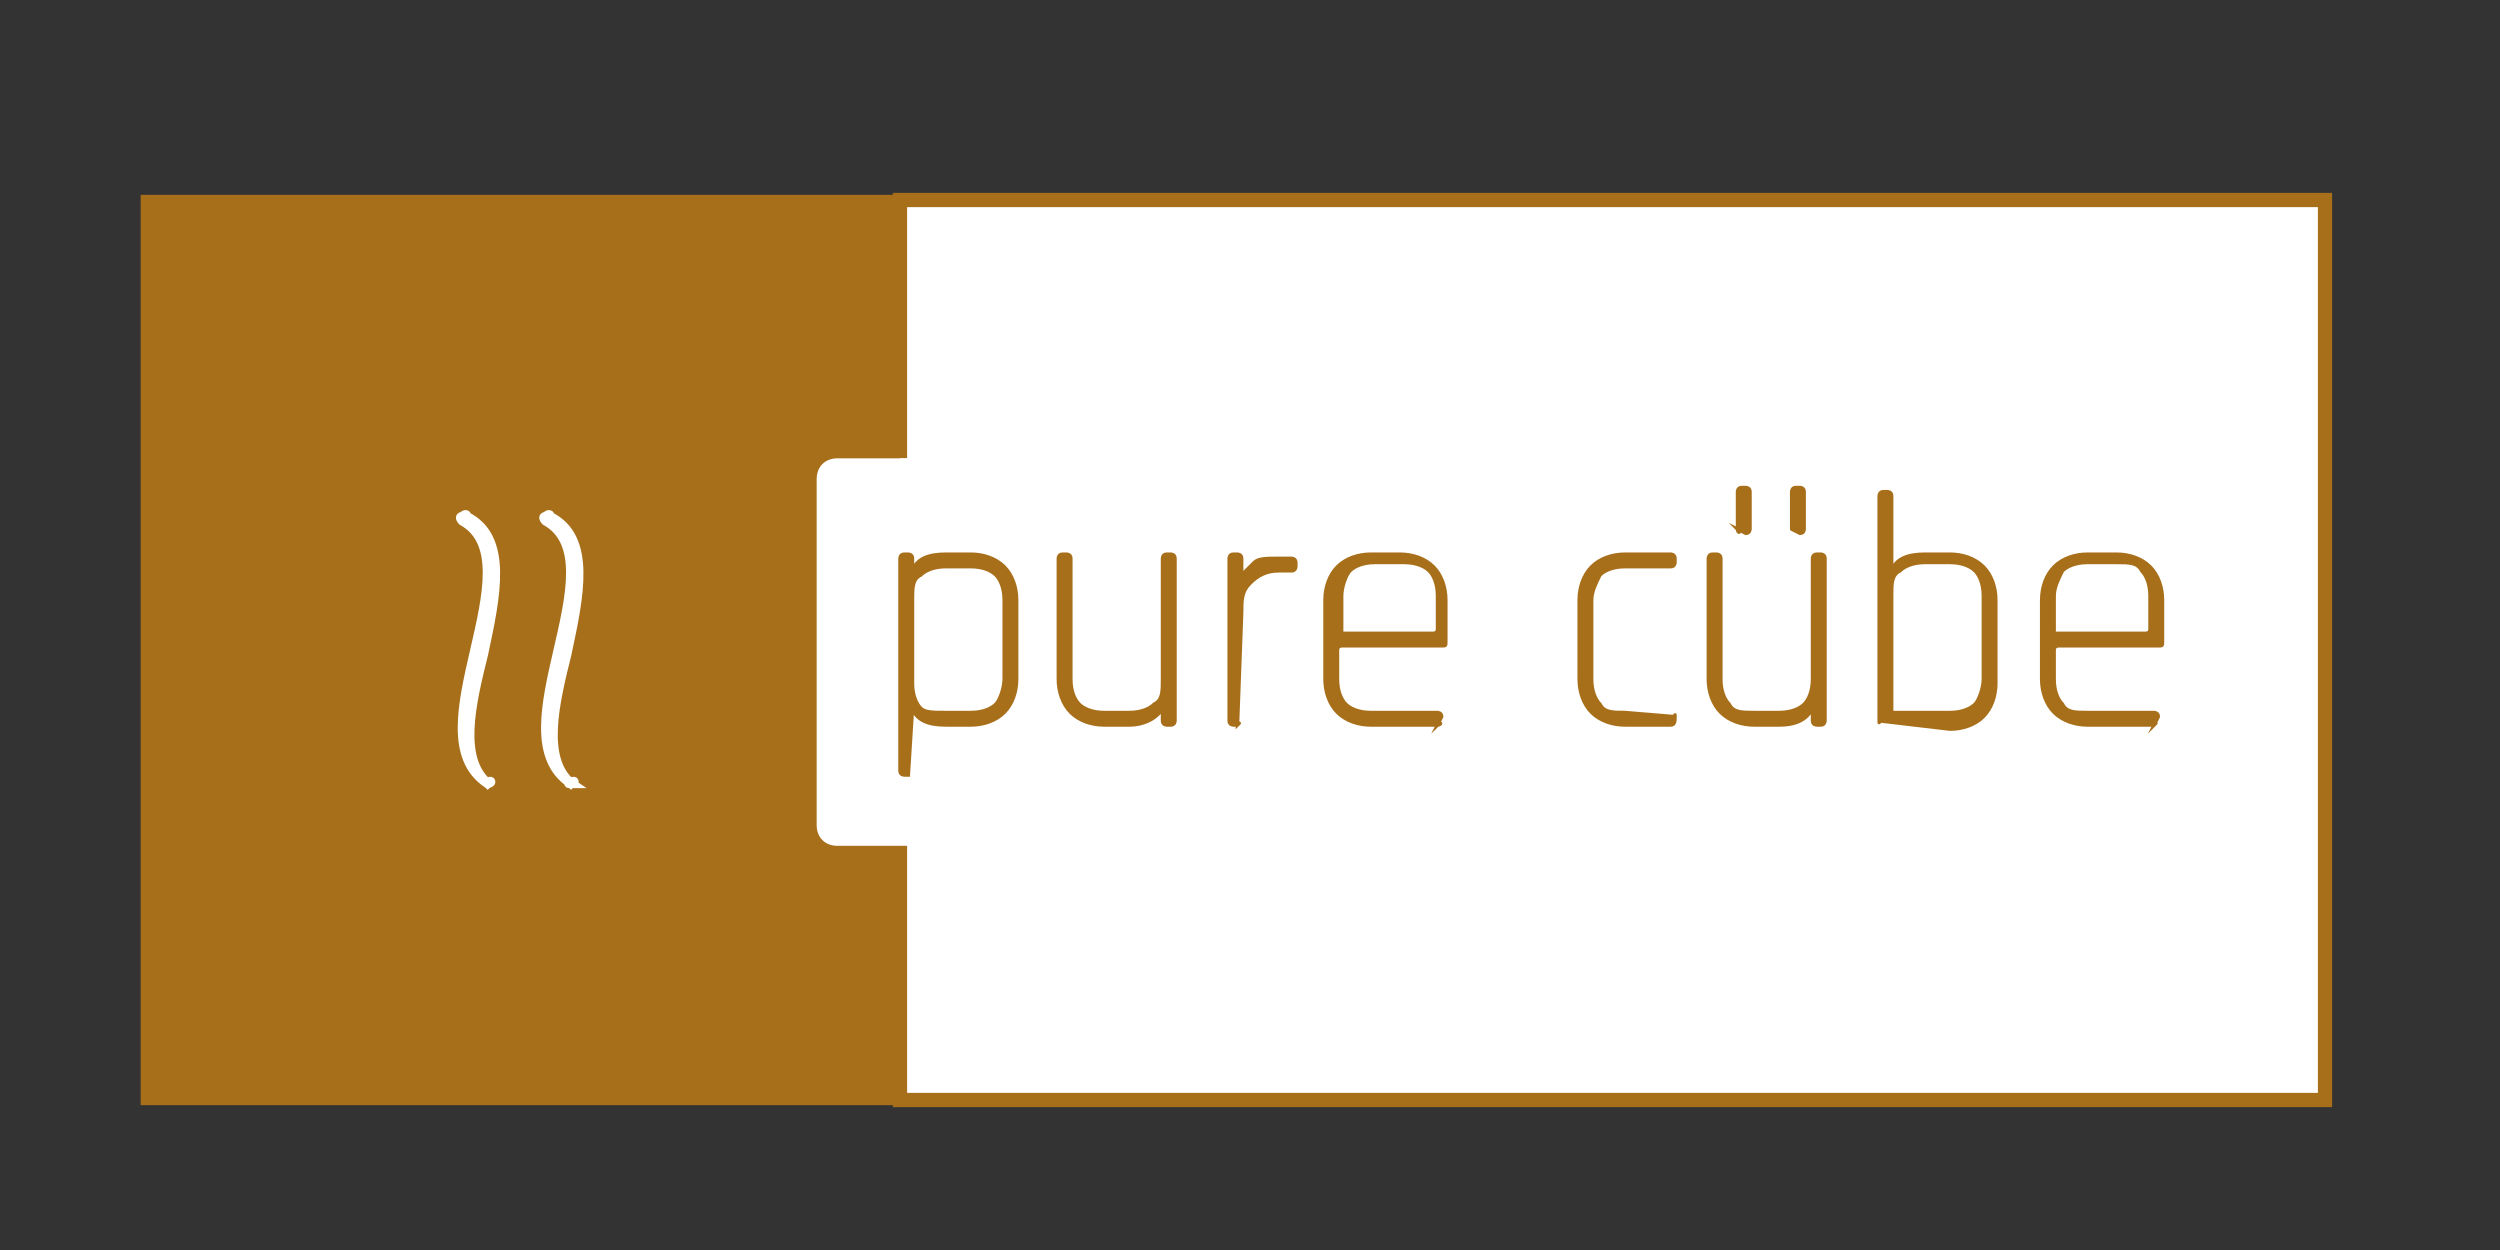 <?xml version="1.0" encoding="utf-8"?>
<!-- Generator: Adobe Illustrator 25.3.1, SVG Export Plug-In . SVG Version: 6.00 Build 0)  -->
<svg version="1.1" id="Laag_1" xmlns="http://www.w3.org/2000/svg" xmlns:xlink="http://www.w3.org/1999/xlink" x="0px" y="0px"
	 viewBox="0 0 60 30" style="enable-background:new 0 0 60 30;" xml:space="preserve">
<rect x="0" y="0" width="60" height="30" fill="#333333" stroke="none"/>
<style type="text/css">
	.st0{fill:#A86F1A;stroke:#A86F1A;stroke-width:0.248;stroke-miterlimit:10;}
	.st1{fill:#FFFFFF;stroke:#1D1D1B;stroke-width:0.331;stroke-miterlimit:10;}
	.st2{fill:none;stroke:#FFFFFF;stroke-width:0.229;stroke-miterlimit:10;}
	.st3{fill:#FFFFFF;stroke:#A86F1A;stroke-width:0.341;stroke-miterlimit:10;}
	.st4{fill:#FFFFFF;}
	.st5{fill:none;}
	.st6{enable-background:new    ;}
	.st7{fill:#A86F1A;}
	.st8{fill:none;stroke:#A86F1A;stroke-width:8.260000e-02;stroke-miterlimit:10;}
</style>
<path class="st0" d="M21.5,26.4h-18V4.8h18V26.4z"/>
<path class="st1" d="M14.9,23"/>
<path class="st1" d="M14.9,5"/>
<g>
	<path class="st2" d="M11.7,18.8L11.7,18.8c-0.9-0.6-0.6-1.9-0.3-3.2s0.6-2.6-0.3-3.1c0,0-0.1-0.1,0-0.1c0,0,0.1-0.1,0.1,0
		c1,0.5,0.7,1.9,0.4,3.3C11.3,16.9,11,18.2,11.7,18.8C11.8,18.7,11.8,18.8,11.7,18.8C11.8,18.8,11.8,18.8,11.7,18.8z"/>
	<path class="st2" d="M13.7,18.8C13.7,18.8,13.6,18.8,13.7,18.8c-0.9-0.6-0.6-1.9-0.3-3.2s0.6-2.6-0.3-3.1c0,0-0.1-0.1,0-0.1
		c0,0,0.1-0.1,0.1,0c1,0.5,0.7,1.9,0.4,3.3C13.3,16.9,13,18.2,13.7,18.8C13.8,18.7,13.8,18.8,13.7,18.8L13.7,18.8z"/>
</g>
<path class="st3" d="M21.6,11c0-2.1,0-4.1,0-6.2h34.2v21.6H21.6c0-2.1,0-4.1,0-6.2"/>
<g>
	<path class="st4" d="M19.6,19.8c0,0.3,0.2,0.5,0.5,0.5h2.8c0.3,0,0.5-0.2,0.5-0.5v-8.3c0-0.3-0.2-0.5-0.5-0.5h-2.8
		c-0.3,0-0.5,0.2-0.5,0.5V19.8z"/>
</g>
<rect x="20.9" y="11.8" class="st5" width="37.6" height="5.6"/>
<g class="st6">
	<path class="st7" d="M21.8,18.6h-0.1c0,0-0.1,0-0.1-0.1v-5.1c0,0,0-0.1,0.1-0.1h0.1c0,0,0.1,0,0.1,0.1v0.3h0
		c0.1-0.3,0.4-0.4,0.8-0.4h0.6c0.3,0,0.6,0.1,0.8,0.3c0.2,0.2,0.3,0.5,0.3,0.8v1.9c0,0.3-0.1,0.6-0.3,0.8c-0.2,0.2-0.5,0.3-0.8,0.3
		h-0.6c-0.4,0-0.7-0.1-0.8-0.4h0L21.8,18.6C21.8,18.5,21.8,18.6,21.8,18.6z M22.7,17.1h0.6c0.3,0,0.5-0.1,0.6-0.2s0.2-0.4,0.2-0.6
		v-1.9c0-0.3-0.1-0.5-0.2-0.6s-0.3-0.2-0.6-0.2h-0.6c-0.3,0-0.5,0.1-0.6,0.2c-0.2,0.1-0.2,0.3-0.2,0.6v2c0,0.3,0.1,0.5,0.2,0.6
		S22.4,17.1,22.7,17.1z"/>
	<path class="st7" d="M27.1,17.4h-0.6c-0.3,0-0.6-0.1-0.8-0.3c-0.2-0.2-0.3-0.5-0.3-0.8v-2.9c0,0,0-0.1,0.1-0.1h0.1
		c0,0,0.1,0,0.1,0.1v2.9c0,0.3,0.1,0.5,0.2,0.6s0.3,0.2,0.6,0.2h0.6c0.3,0,0.5-0.1,0.6-0.2c0.2-0.1,0.2-0.3,0.2-0.6v-2.9
		c0,0,0-0.1,0.1-0.1h0.1c0,0,0.1,0,0.1,0.1v3.9c0,0,0,0.1-0.1,0.1h-0.1c0,0-0.1,0-0.1-0.1v-0.3h0C27.8,17.2,27.5,17.4,27.1,17.4z"/>
	<path class="st7" d="M29.7,17.4h-0.1c0,0-0.1,0-0.1-0.1v-3.9c0,0,0-0.1,0.1-0.1h0.1c0,0,0.1,0,0.1,0.1v0.4h0
		c0.1-0.1,0.2-0.2,0.3-0.3s0.3-0.1,0.6-0.1H31c0,0,0.1,0,0.1,0.1v0.1c0,0,0,0.1-0.1,0.1h-0.3c-0.3,0-0.5,0.1-0.7,0.3
		c-0.2,0.2-0.2,0.4-0.2,0.7L29.7,17.4C29.8,17.3,29.7,17.4,29.7,17.4z"/>
	<path class="st7" d="M34.5,17.4h-1.6c-0.3,0-0.6-0.1-0.8-0.3c-0.2-0.2-0.3-0.5-0.3-0.8v-1.9c0-0.3,0.1-0.6,0.3-0.8
		c0.2-0.2,0.5-0.3,0.8-0.3h0.7c0.3,0,0.6,0.1,0.8,0.3c0.2,0.2,0.3,0.5,0.3,0.8v1c0,0.1,0,0.1-0.1,0.1h-2.4c0,0-0.1,0-0.1,0.1v0.7
		c0,0.3,0.1,0.5,0.2,0.6s0.3,0.2,0.6,0.2h1.6c0,0,0.1,0,0.1,0.1L34.5,17.4C34.6,17.3,34.6,17.4,34.5,17.4z M32.2,15.2h2.2
		c0,0,0.1,0,0.1-0.1v-0.8c0-0.3-0.1-0.5-0.2-0.6s-0.3-0.2-0.6-0.2h-0.7c-0.3,0-0.5,0.1-0.6,0.2s-0.2,0.4-0.2,0.6L32.2,15.2
		C32.1,15.2,32.1,15.2,32.2,15.2z"/>
	<path class="st7" d="M40.2,17.2L40.2,17.2c0,0.1,0,0.2-0.1,0.2H39c-0.3,0-0.6-0.1-0.8-0.3c-0.2-0.2-0.3-0.5-0.3-0.8v-1.9
		c0-0.3,0.1-0.6,0.3-0.8c0.2-0.2,0.5-0.3,0.8-0.3h1.1c0,0,0.1,0,0.1,0.1v0.1c0,0,0,0.1-0.1,0.1H39c-0.3,0-0.5,0.1-0.6,0.2
		c-0.1,0.2-0.2,0.4-0.2,0.6v1.9c0,0.3,0.1,0.5,0.2,0.6c0.1,0.2,0.3,0.2,0.6,0.2L40.2,17.2C40.2,17.1,40.2,17.2,40.2,17.2z"/>
	<path class="st7" d="M42.7,17.4h-0.6c-0.3,0-0.6-0.1-0.8-0.3c-0.2-0.2-0.3-0.5-0.3-0.8v-2.9c0,0,0-0.1,0.1-0.1h0.1
		c0,0,0.1,0,0.1,0.1v2.9c0,0.3,0.1,0.5,0.2,0.6c0.1,0.2,0.3,0.2,0.6,0.2h0.6c0.3,0,0.5-0.1,0.6-0.2s0.2-0.3,0.2-0.6v-2.9
		c0,0,0-0.1,0.1-0.1h0.1c0,0,0.1,0,0.1,0.1v3.9c0,0,0,0.1-0.1,0.1h-0.1c0,0-0.1,0-0.1-0.1v-0.3h0C43.4,17.2,43.2,17.4,42.7,17.4z
		 M41.7,12.7v-0.9c0,0,0-0.1,0.1-0.1h0.1c0,0,0.1,0,0.1,0.1v0.9c0,0,0,0.1-0.1,0.1L41.7,12.7C41.8,12.8,41.7,12.8,41.7,12.7z
		 M43,12.7v-0.9c0,0,0-0.1,0.1-0.1h0.1c0,0,0.1,0,0.1,0.1v0.9c0,0,0,0.1-0.1,0.1L43,12.7C43,12.8,43,12.8,43,12.7z"/>
	<path class="st7" d="M45.1,17.3v-5.4c0,0,0-0.1,0.1-0.1h0.1c0,0,0.1,0,0.1,0.1v1.8h0c0.1-0.3,0.4-0.4,0.8-0.4h0.6
		c0.3,0,0.6,0.1,0.8,0.3c0.2,0.2,0.3,0.5,0.3,0.8v2c0,0.3-0.1,0.6-0.3,0.8c-0.2,0.2-0.5,0.3-0.8,0.3L45.1,17.3
		C45.1,17.4,45.1,17.3,45.1,17.3z M45.4,17.1h1.4c0.3,0,0.5-0.1,0.6-0.2s0.2-0.4,0.2-0.6v-2c0-0.3-0.1-0.5-0.2-0.6s-0.3-0.2-0.6-0.2
		h-0.6c-0.3,0-0.5,0.1-0.6,0.2c-0.2,0.1-0.2,0.3-0.2,0.6L45.4,17.1C45.4,17.1,45.4,17.1,45.4,17.1z"/>
	<path class="st7" d="M51.7,17.4h-1.6c-0.3,0-0.6-0.1-0.8-0.3c-0.2-0.2-0.3-0.5-0.3-0.8v-1.9c0-0.3,0.1-0.6,0.3-0.8
		c0.2-0.2,0.5-0.3,0.8-0.3h0.7c0.3,0,0.6,0.1,0.8,0.3c0.2,0.2,0.3,0.5,0.3,0.8v1c0,0.1,0,0.1-0.1,0.1h-2.4c0,0-0.1,0-0.1,0.1v0.7
		c0,0.3,0.1,0.5,0.2,0.6c0.1,0.2,0.3,0.2,0.6,0.2h1.6c0,0,0.1,0,0.1,0.1L51.7,17.4C51.8,17.3,51.7,17.4,51.7,17.4z M49.3,15.2h2.2
		c0,0,0.1,0,0.1-0.1v-0.8c0-0.3-0.1-0.5-0.2-0.6c-0.1-0.2-0.3-0.2-0.6-0.2h-0.7c-0.3,0-0.5,0.1-0.6,0.2c-0.1,0.2-0.2,0.4-0.2,0.6
		L49.3,15.2C49.2,15.2,49.3,15.2,49.3,15.2z"/>
</g>
<g class="st6">
	<path class="st8" d="M21.8,18.6h-0.1c0,0-0.1,0-0.1-0.1v-5.1c0,0,0-0.1,0.1-0.1h0.1c0,0,0.1,0,0.1,0.1v0.3h0
		c0.1-0.3,0.4-0.4,0.8-0.4h0.6c0.3,0,0.6,0.1,0.8,0.3c0.2,0.2,0.3,0.5,0.3,0.8v1.9c0,0.3-0.1,0.6-0.3,0.8c-0.2,0.2-0.5,0.3-0.8,0.3
		h-0.6c-0.4,0-0.7-0.1-0.8-0.4h0L21.8,18.6C21.8,18.5,21.8,18.6,21.8,18.6z M22.7,17.1h0.6c0.3,0,0.5-0.1,0.6-0.2s0.2-0.4,0.2-0.6
		v-1.9c0-0.3-0.1-0.5-0.2-0.6s-0.3-0.2-0.6-0.2h-0.6c-0.3,0-0.5,0.1-0.6,0.2c-0.2,0.1-0.2,0.3-0.2,0.6v2c0,0.3,0.1,0.5,0.2,0.6
		S22.4,17.1,22.7,17.1z"/>
	<path class="st8" d="M27.1,17.4h-0.6c-0.3,0-0.6-0.1-0.8-0.3c-0.2-0.2-0.3-0.5-0.3-0.8v-2.9c0,0,0-0.1,0.1-0.1h0.1
		c0,0,0.1,0,0.1,0.1v2.9c0,0.3,0.1,0.5,0.2,0.6s0.3,0.2,0.6,0.2h0.6c0.3,0,0.5-0.1,0.6-0.2c0.2-0.1,0.2-0.3,0.2-0.6v-2.9
		c0,0,0-0.1,0.1-0.1h0.1c0,0,0.1,0,0.1,0.1v3.9c0,0,0,0.1-0.1,0.1h-0.1c0,0-0.1,0-0.1-0.1v-0.3h0C27.8,17.2,27.5,17.4,27.1,17.4z"/>
	<path class="st8" d="M29.7,17.4h-0.1c0,0-0.1,0-0.1-0.1v-3.9c0,0,0-0.1,0.1-0.1h0.1c0,0,0.1,0,0.1,0.1v0.4h0
		c0.1-0.1,0.2-0.2,0.3-0.3s0.3-0.1,0.6-0.1H31c0,0,0.1,0,0.1,0.1v0.1c0,0,0,0.1-0.1,0.1h-0.3c-0.3,0-0.5,0.1-0.7,0.3
		c-0.2,0.2-0.2,0.4-0.2,0.7L29.7,17.4C29.8,17.3,29.7,17.4,29.7,17.4z"/>
	<path class="st8" d="M34.5,17.4h-1.6c-0.3,0-0.6-0.1-0.8-0.3c-0.2-0.2-0.3-0.5-0.3-0.8v-1.9c0-0.3,0.1-0.6,0.3-0.8
		c0.2-0.2,0.5-0.3,0.8-0.3h0.7c0.3,0,0.6,0.1,0.8,0.3c0.2,0.2,0.3,0.5,0.3,0.8v1c0,0.1,0,0.1-0.1,0.1h-2.4c0,0-0.1,0-0.1,0.1v0.7
		c0,0.3,0.1,0.5,0.2,0.6s0.3,0.2,0.6,0.2h1.6c0,0,0.1,0,0.1,0.1L34.5,17.4C34.6,17.3,34.6,17.4,34.5,17.4z M32.2,15.2h2.2
		c0,0,0.1,0,0.1-0.1v-0.8c0-0.3-0.1-0.5-0.2-0.6s-0.3-0.2-0.6-0.2h-0.7c-0.3,0-0.5,0.1-0.6,0.2s-0.2,0.4-0.2,0.6L32.2,15.2
		C32.1,15.2,32.1,15.2,32.2,15.2z"/>
	<path class="st8" d="M40.2,17.2L40.2,17.2c0,0.1,0,0.2-0.1,0.2H39c-0.3,0-0.6-0.1-0.8-0.3c-0.2-0.2-0.3-0.5-0.3-0.8v-1.9
		c0-0.3,0.1-0.6,0.3-0.8c0.2-0.2,0.5-0.3,0.8-0.3h1.1c0,0,0.1,0,0.1,0.1v0.1c0,0,0,0.1-0.1,0.1H39c-0.3,0-0.5,0.1-0.6,0.2
		c-0.1,0.2-0.2,0.4-0.2,0.6v1.9c0,0.3,0.1,0.5,0.2,0.6c0.1,0.2,0.3,0.2,0.6,0.2L40.2,17.2C40.2,17.1,40.2,17.2,40.2,17.2z"/>
	<path class="st8" d="M42.7,17.4h-0.6c-0.3,0-0.6-0.1-0.8-0.3c-0.2-0.2-0.3-0.5-0.3-0.8v-2.9c0,0,0-0.1,0.1-0.1h0.1
		c0,0,0.1,0,0.1,0.1v2.9c0,0.3,0.1,0.5,0.2,0.6c0.1,0.2,0.3,0.2,0.6,0.2h0.6c0.3,0,0.5-0.1,0.6-0.2s0.2-0.3,0.2-0.6v-2.9
		c0,0,0-0.1,0.1-0.1h0.1c0,0,0.1,0,0.1,0.1v3.9c0,0,0,0.1-0.1,0.1h-0.1c0,0-0.1,0-0.1-0.1v-0.3h0C43.4,17.2,43.2,17.4,42.7,17.4z
		 M41.7,12.7v-0.9c0,0,0-0.1,0.1-0.1h0.1c0,0,0.1,0,0.1,0.1v0.9c0,0,0,0.1-0.1,0.1L41.7,12.7C41.8,12.8,41.7,12.8,41.7,12.7z
		 M43,12.7v-0.9c0,0,0-0.1,0.1-0.1h0.1c0,0,0.1,0,0.1,0.1v0.9c0,0,0,0.1-0.1,0.1L43,12.7C43,12.8,43,12.8,43,12.7z"/>
	<path class="st8" d="M45.1,17.3v-5.4c0,0,0-0.1,0.1-0.1h0.1c0,0,0.1,0,0.1,0.1v1.8h0c0.1-0.3,0.4-0.4,0.8-0.4h0.6
		c0.3,0,0.6,0.1,0.8,0.3c0.2,0.2,0.3,0.5,0.3,0.8v2c0,0.3-0.1,0.6-0.3,0.8c-0.2,0.2-0.5,0.3-0.8,0.3L45.1,17.3
		C45.1,17.4,45.1,17.3,45.1,17.3z M45.4,17.1h1.4c0.3,0,0.5-0.1,0.6-0.2s0.2-0.4,0.2-0.6v-2c0-0.3-0.1-0.5-0.2-0.6s-0.3-0.2-0.6-0.2
		h-0.6c-0.3,0-0.5,0.1-0.6,0.2c-0.2,0.1-0.2,0.3-0.2,0.6L45.4,17.1C45.4,17.1,45.4,17.1,45.4,17.1z"/>
	<path class="st8" d="M51.7,17.4h-1.6c-0.3,0-0.6-0.1-0.8-0.3c-0.2-0.2-0.3-0.5-0.3-0.8v-1.9c0-0.3,0.1-0.6,0.3-0.8
		c0.2-0.2,0.5-0.3,0.8-0.3h0.7c0.3,0,0.6,0.1,0.8,0.3c0.2,0.2,0.3,0.5,0.3,0.8v1c0,0.1,0,0.1-0.1,0.1h-2.4c0,0-0.1,0-0.1,0.1v0.7
		c0,0.3,0.1,0.5,0.2,0.6c0.1,0.2,0.3,0.2,0.6,0.2h1.6c0,0,0.1,0,0.1,0.1L51.7,17.4C51.8,17.3,51.7,17.4,51.7,17.4z M49.3,15.2h2.2
		c0,0,0.1,0,0.1-0.1v-0.8c0-0.3-0.1-0.5-0.2-0.6c-0.1-0.2-0.3-0.2-0.6-0.2h-0.7c-0.3,0-0.5,0.1-0.6,0.2c-0.1,0.2-0.2,0.4-0.2,0.6
		L49.3,15.2C49.2,15.2,49.3,15.2,49.3,15.2z"/>
</g>
</svg>

